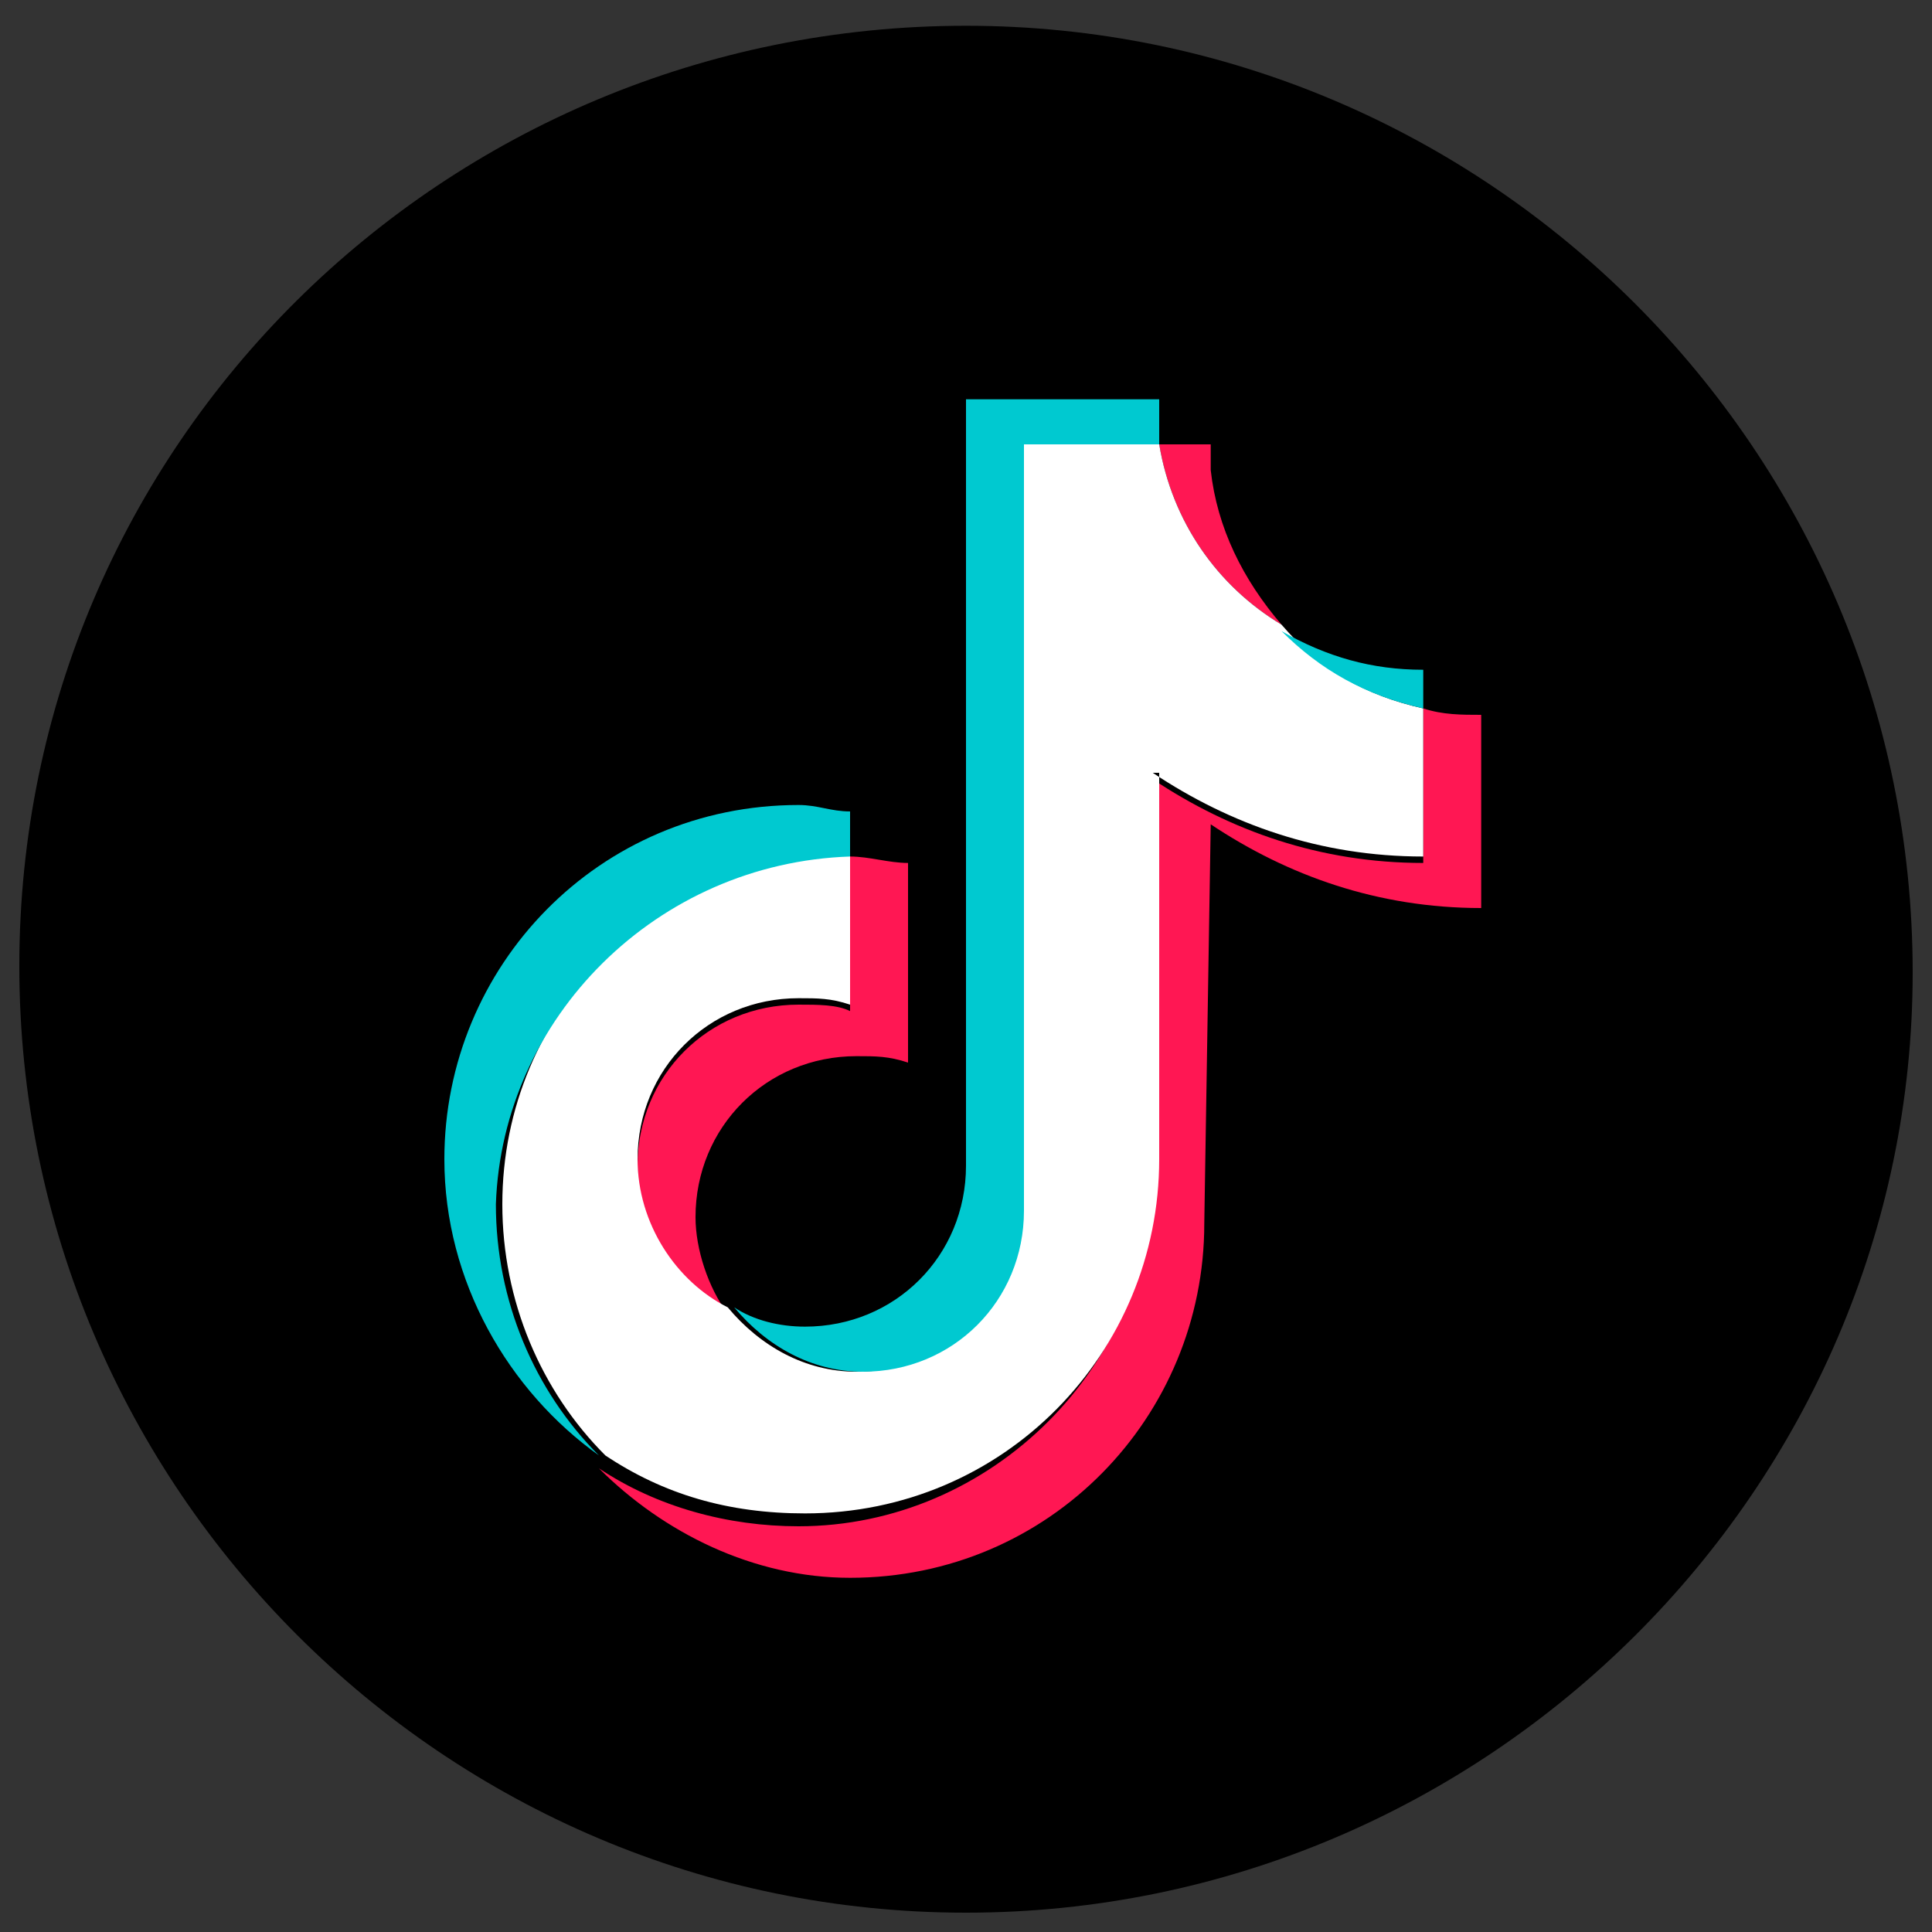 <?xml version="1.0" encoding="utf-8"?>
<!-- Generator: Adobe Illustrator 25.0.0, SVG Export Plug-In . SVG Version: 6.00 Build 0)  -->
<!DOCTYPE svg PUBLIC "-//W3C//DTD SVG 1.1//EN" "http://www.w3.org/Graphics/SVG/1.1/DTD/svg11.dtd">
<svg version="1.1" id="Слой_1" xmlns:x="http://ns.adobe.com/Extensibility/1.0/" xmlns:i="http://ns.adobe.com/AdobeIllustrator/10.0/" xmlns:graph="http://ns.adobe.com/Graphs/1.0/"
	 xmlns="http://www.w3.org/2000/svg" xmlns:xlink="http://www.w3.org/1999/xlink" x="0px" y="0px" viewBox="0 0 30 30"
	 style="enable-background:new 0 0 30 30;" xml:space="preserve">
<rect x="0" y="0" width="30" height="30" fill="#333333" stroke="none"/>
<style type="text/css">
	.st0{fill-rule:evenodd;clip-rule:evenodd;fill:#FF1753;}
	.st1{fill-rule:evenodd;clip-rule:evenodd;fill:#FFFFFF;}
	.st2{fill-rule:evenodd;clip-rule:evenodd;fill:#00C9D0;}
</style>
<g id="BACKGROUND">
</g>
<g id="TEXT">
</g>
<g>
	<path d="M15,29.7L15,29.7C6.9,29.7,0.3,23.1,0.3,15v0C0.3,6.9,6.9,0.4,15,0.4h0c8.1,0,14.7,6.6,14.7,14.7v0
		C29.7,23.1,23.1,29.7,15,29.7z"/>
	<g>
		<g>
			<path class="st0" d="M18.8,12.8c1.2,0.8,2.6,1.3,4.2,1.3v-3c-0.3,0-0.6,0-0.9-0.1v2.4c-1.6,0-3-0.5-4.2-1.3v6.1
				c0,3-2.5,5.5-5.5,5.5c-1.1,0-2.2-0.3-3.1-0.9c1,1,2.4,1.7,3.9,1.7c3.1,0,5.5-2.5,5.5-5.5L18.8,12.8L18.8,12.8z M19.9,9.7
				c-0.6-0.7-1-1.5-1.1-2.4V6.9H18C18.2,8.1,18.9,9.1,19.9,9.7L19.9,9.7z M11.3,20.4c-0.3-0.4-0.5-1-0.5-1.5c0-1.4,1.1-2.5,2.5-2.5
				c0.3,0,0.5,0,0.8,0.1v-3.1c-0.3,0-0.6-0.1-0.9-0.1v2.4c-0.2-0.1-0.5-0.1-0.8-0.1c-1.4,0-2.5,1.1-2.5,2.5
				C9.9,19.1,10.4,20,11.3,20.4z"/>
			<path class="st1" d="M17.9,12c1.2,0.8,2.6,1.3,4.2,1.3V11c-0.9-0.2-1.6-0.6-2.2-1.3c-1-0.6-1.7-1.6-1.9-2.8h-2.2v11.9
				c0,1.4-1.1,2.5-2.5,2.5c-0.8,0-1.5-0.4-2-1c-0.8-0.4-1.4-1.3-1.4-2.3c0-1.4,1.1-2.5,2.5-2.5c0.3,0,0.5,0,0.8,0.1v-2.4
				c-3,0.1-5.4,2.5-5.4,5.5c0,1.5,0.6,2.9,1.6,3.9c0.9,0.6,1.9,0.9,3.1,0.9c3.1,0,5.5-2.5,5.5-5.5V12z"/>
			<path class="st2" d="M22.1,11v-0.6c-0.8,0-1.5-0.2-2.2-0.6C20.5,10.4,21.2,10.8,22.1,11z M18,6.9c0-0.1,0-0.2,0-0.3V6.2h-3v11.9
				c0,1.4-1.1,2.5-2.5,2.5c-0.4,0-0.8-0.1-1.1-0.3c0.5,0.6,1.2,1,2,1c1.4,0,2.5-1.1,2.5-2.5V6.9H18z M13.2,13.3v-0.7
				c-0.3,0-0.5-0.1-0.8-0.1c-3.1,0-5.5,2.5-5.5,5.5c0,1.9,1,3.6,2.4,4.6c-1-1-1.6-2.4-1.6-3.9C7.8,15.8,10.2,13.4,13.2,13.3
				L13.2,13.3z"/>
		</g>
	</g>
</g>
</svg>
